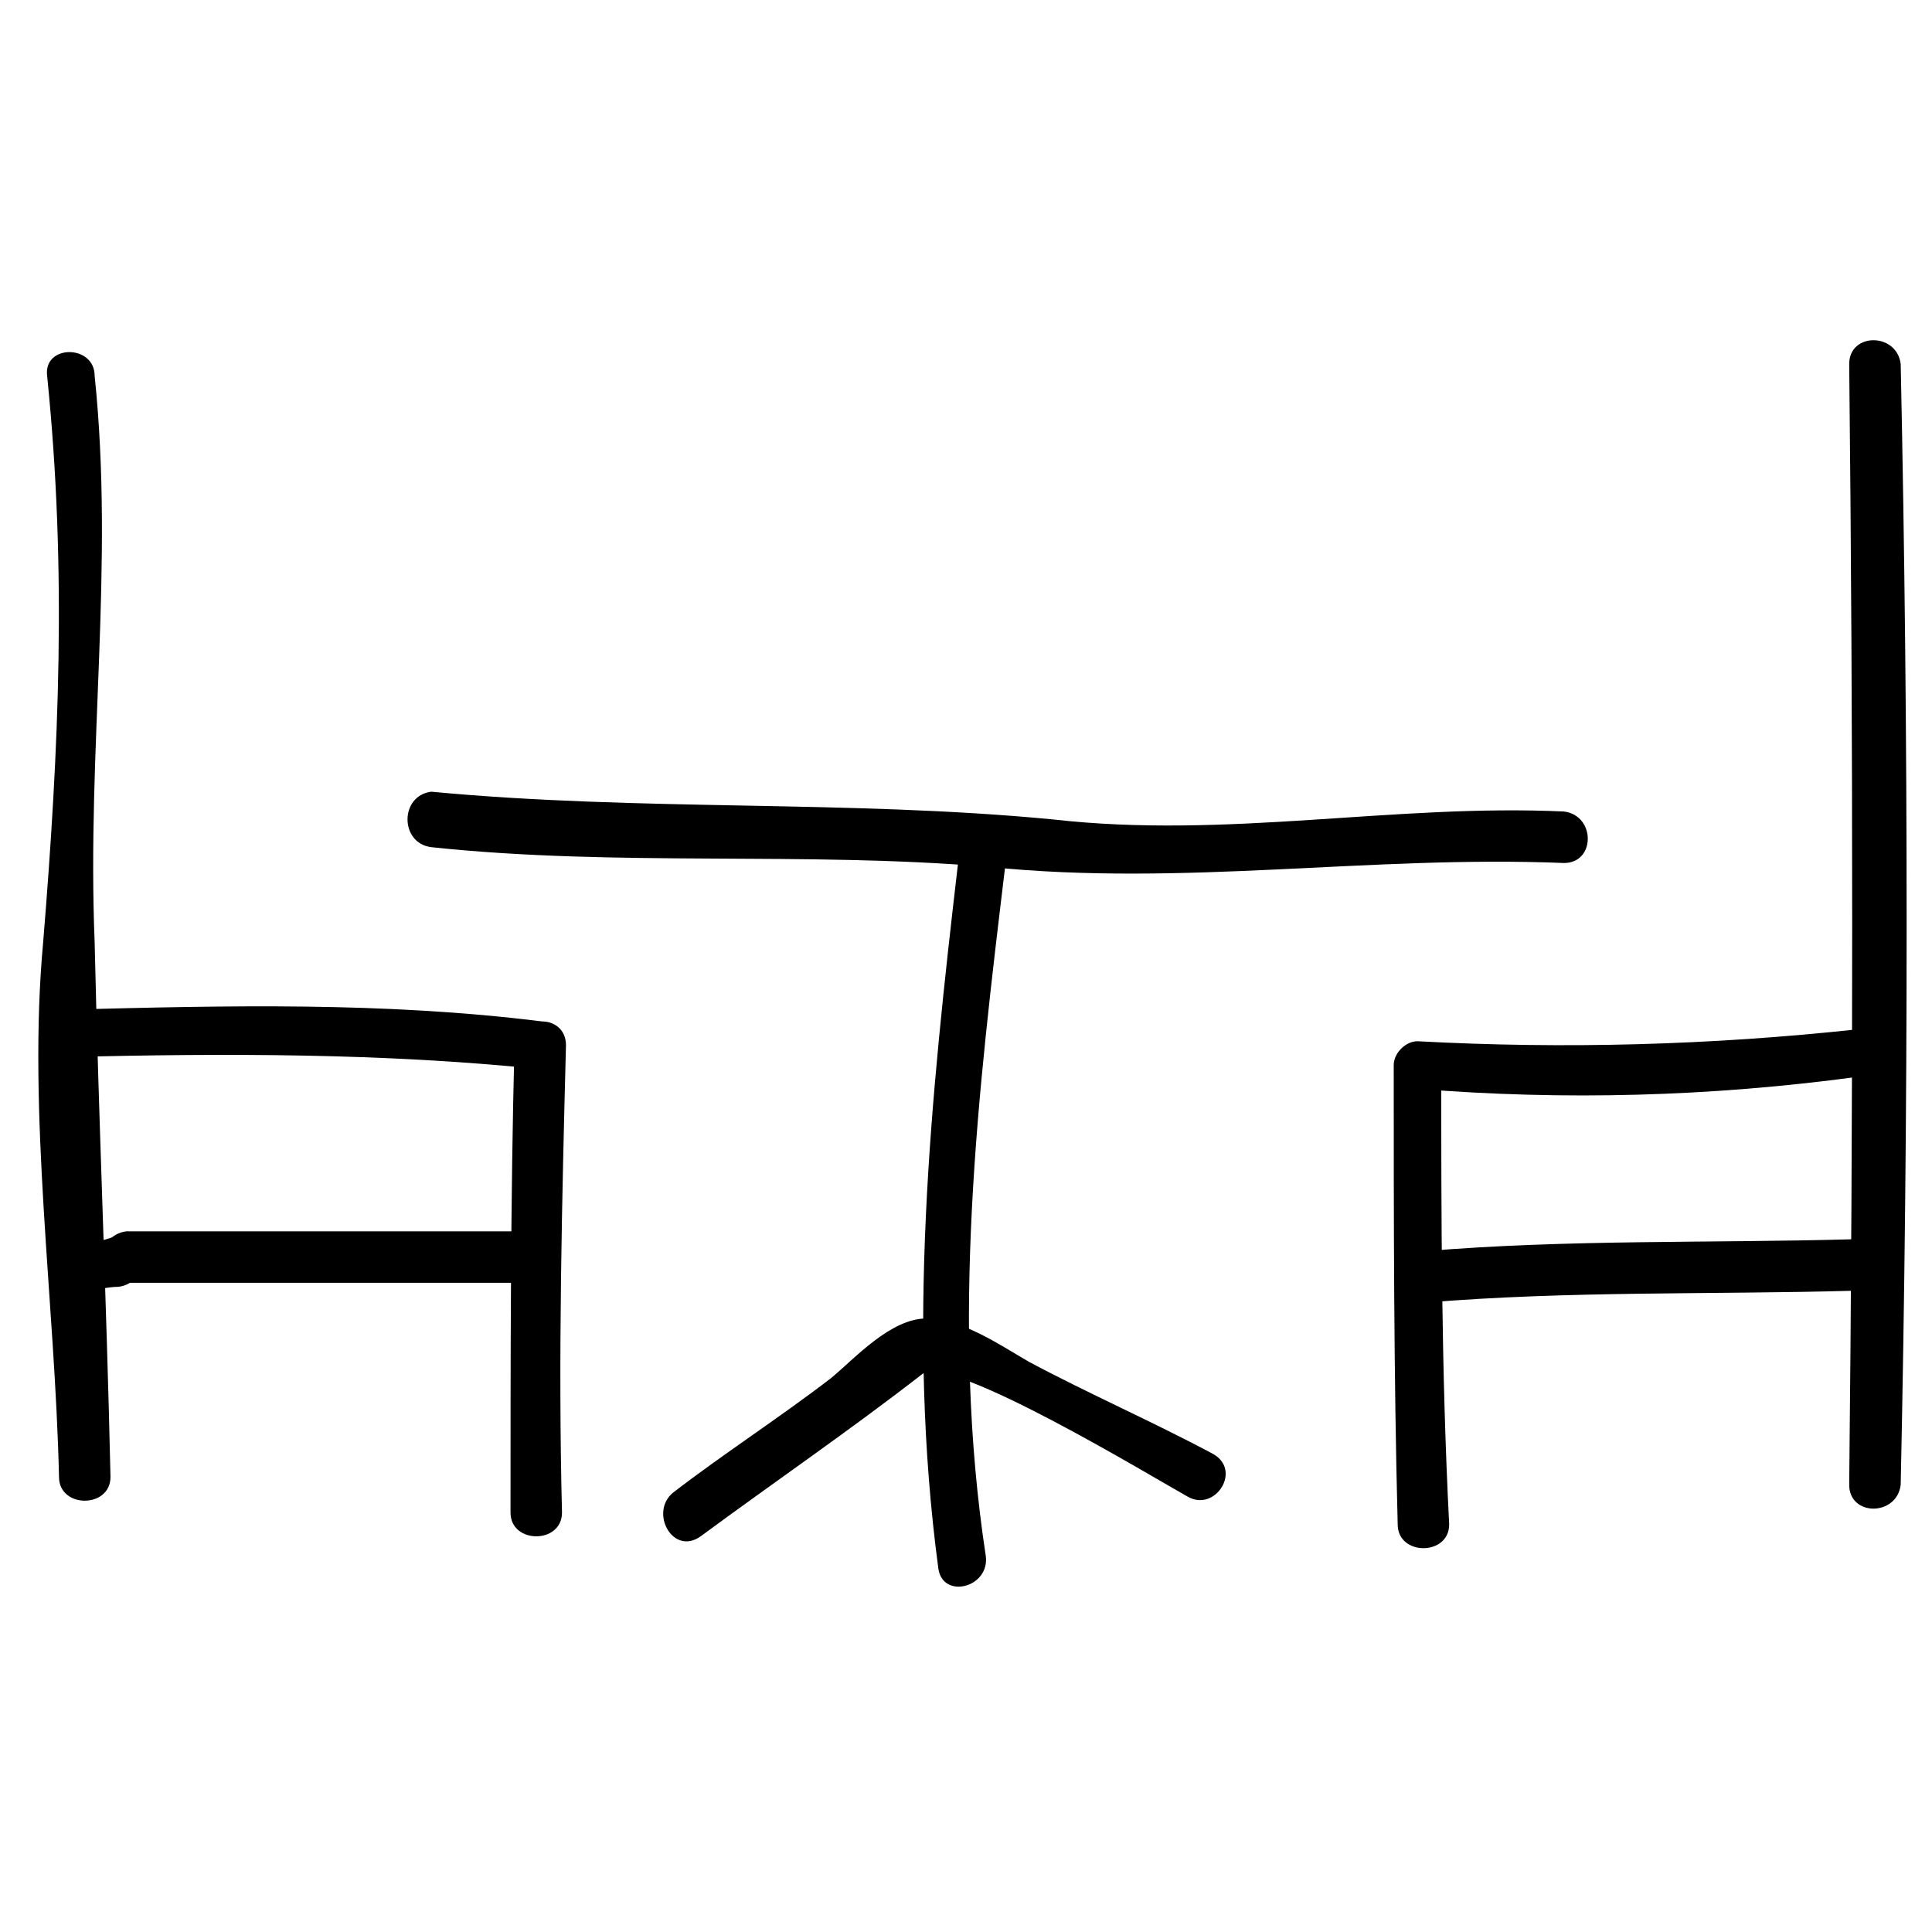 <?xml version="1.0" encoding="UTF-8"?>
<!-- Uploaded to: SVG Repo, www.svgrepo.com, Generator: SVG Repo Mixer Tools -->
<svg fill="#000000" width="800px" height="800px" version="1.1" viewBox="144 144 512 512" xmlns="http://www.w3.org/2000/svg">
 <g>
  <path d="m156.49 243.61c5.246 51.43 3.148 98.664-1.051 150.09-4.199 45.129 3.148 95.512 4.199 141.7 0 8.398 13.645 8.398 13.645 0-1.051-47.23-3.148-94.465-4.199-141.7-2.098-51.434 5.246-99.715 0-150.09 0-8.398-13.645-8.398-12.594 0z"/>
  <path d="m161.74 424.14c41.984-1.051 83.969-1.051 124.9 3.148-2.098-2.098-4.199-4.199-6.297-6.297-1.051 40.934-1.051 82.918-1.051 123.85 0 8.398 13.645 8.398 13.645 0-1.051-40.934 0-82.918 1.051-123.85 0-4.199-3.148-6.297-6.297-6.297-41.984-5.246-83.969-4.199-124.9-3.148-9.449-0.004-9.449 12.594-1.051 12.594z"/>
  <path d="m177.48 483.96h108.11c8.398 0 8.398-13.645 0-13.645h-108.11c-8.398 1.051-8.398 13.645 0 13.645z"/>
  <path d="m165.94 486.07c3.148 0 6.297-1.051 9.445-1.051 8.398-1.051 8.398-13.645 0-13.645-3.148 1.051-6.297 2.102-9.445 2.102-8.398 1.047-8.398 13.645 0 12.594z"/>
  <path d="m634.06 240.46c1.051 98.664 1.051 198.38 0 297.04 0 8.398 12.594 8.398 13.645 0 2.098-98.664 2.098-198.38 0-297.04-1.047-8.395-13.645-8.395-13.645 0z"/>
  <path d="m636.16 416.79c-38.836 4.199-77.672 5.246-116.51 3.148-3.148 0-6.297 3.148-6.297 6.297 0 40.934 0 81.867 1.051 121.75 0 8.398 13.645 8.398 13.645 0-2.102-40.934-2.102-80.82-2.102-121.75l-6.297 6.297c38.836 3.148 77.672 2.098 116.51-3.148 8.395-1.051 8.395-13.645 0-12.594z"/>
  <path d="m521.75 489.21c37.785-3.148 75.57-2.098 113.36-3.148 8.398 0 8.398-13.645 0-13.645-37.785 1.051-75.57 0-113.36 3.148-8.398 2.098-8.398 14.695 0 13.645z"/>
  <path d="m258.3 368.51c49.332 5.246 98.664 1.051 147.99 5.246 51.43 5.246 100.76-3.148 152.19-1.051 8.398 0 8.398-12.594 0-13.645-45.133-2.098-89.215 7.348-135.4 2.098-54.578-5.246-109.16-2.098-164.79-7.348-8.391 1.055-8.391 13.648 0.004 14.699z"/>
  <path d="m397.9 372.71c-7.348 62.977-13.645 123.85-5.246 186.83 1.051 8.398 13.645 5.246 12.594-3.148-9.445-61.926-2.098-122.8 5.246-183.68 2.102-8.395-11.543-8.395-12.594 0z"/>
  <path d="m329.68 551.14c19.941-14.695 39.887-28.34 58.777-43.035 7.348-5.246 60.879 27.289 70.324 32.539 7.348 4.199 14.695-7.348 6.297-11.547-15.742-8.398-32.539-15.742-48.281-24.141-7.348-4.199-17.844-11.547-27.289-11.547-9.445 0-18.895 10.496-25.191 15.742-13.645 10.496-28.34 19.941-41.984 30.438-6.297 5.254 0 16.801 7.348 11.551z"/>
 </g>
</svg>